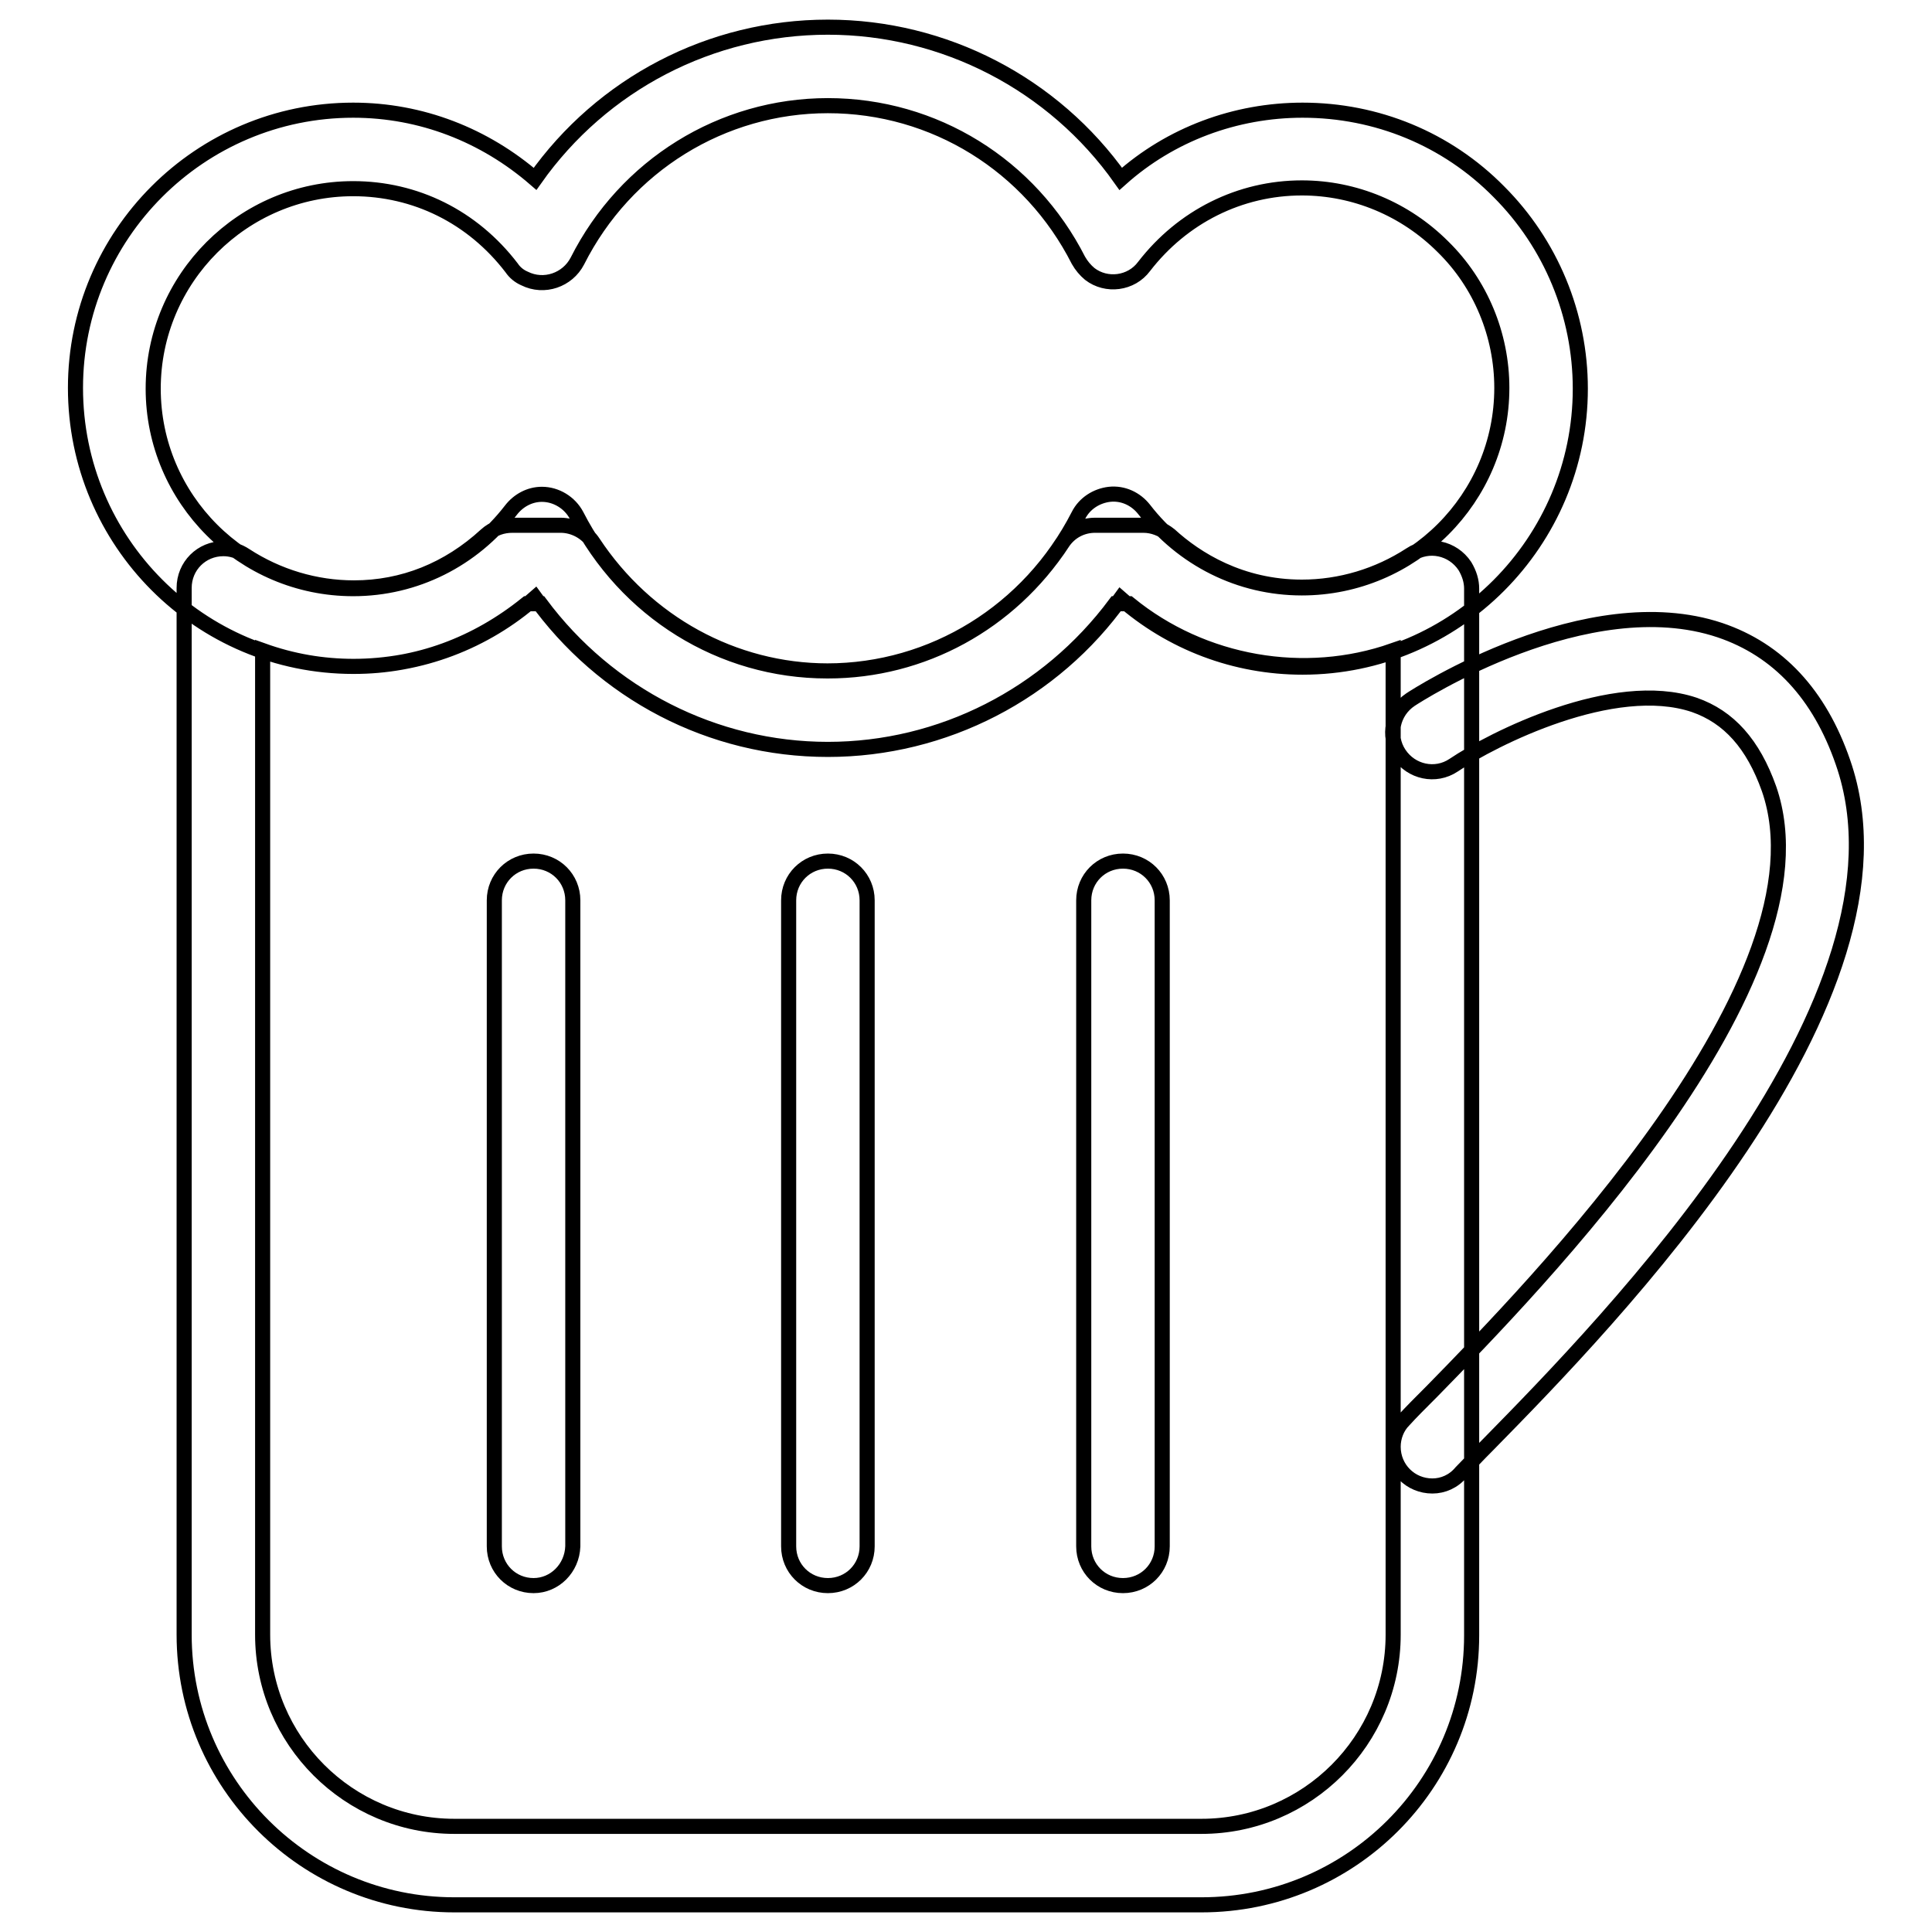 <?xml version="1.0" encoding="utf-8"?>
<!-- Svg Vector Icons : http://www.onlinewebfonts.com/icon -->
<!DOCTYPE svg PUBLIC "-//W3C//DTD SVG 1.1//EN" "http://www.w3.org/Graphics/SVG/1.1/DTD/svg11.dtd">
<svg version="1.1" xmlns="http://www.w3.org/2000/svg" xmlns:xlink="http://www.w3.org/1999/xlink" x="0px" y="0px" viewBox="0 0 256 256" enable-background="new 0 0 256 256" xml:space="preserve">
<g> <path stroke-width="2" fill-opacity="0" stroke="#000000"  d="M189.8,196.9c-2.9,0-5.2-2.3-5.2-5.2c0-1.3,0.5-2.6,1.4-3.5c0.9-1,2.2-2.3,3.8-3.9 c13.2-13.5,53.4-54.5,44.6-79.8c-2.1-5.9-5.3-9.5-9.9-11.1c-10.7-3.6-26.7,4.5-31.9,8c-2.4,1.6-5.6,0.9-7.2-1.5 c-1.6-2.4-0.9-5.6,1.5-7.2c0.9-0.6,23.4-15.1,41-9.2c7.7,2.6,13.2,8.5,16.3,17.5c10.9,31.3-31.2,74.3-47,90.4 c-1.5,1.5-2.7,2.8-3.6,3.7C192.6,196.3,191.2,196.9,189.8,196.9z M109.7,99.3c-15.5,0-29.8-7.5-38.8-20.1 c-6.7,5.9-15.2,9.1-24.1,9.1C26.5,88.3,10,71.8,10,51.4c0-20.3,16.5-36.8,36.8-36.8c9,0,17.4,3.3,24.1,9.1 c8.9-12.6,23.3-20.1,38.8-20.1c15.4,0,29.9,7.5,38.8,20.1c6.6-5.9,15.2-9.1,24.1-9.1c9.8,0,19.1,3.8,26,10.8 c6.9,6.9,10.8,16.3,10.8,26.1c0,20.3-16.5,36.9-36.8,36.9c-8.9,0-17.4-3.2-24.1-9.1C139.6,91.8,125.1,99.3,109.7,99.3z M71.8,65.5 c1.9,0,3.7,1.1,4.6,2.8c6.5,12.7,19.2,20.6,33.2,20.6c14,0,26.8-7.9,33.3-20.6c0.8-1.6,2.4-2.6,4.1-2.8c1.8-0.2,3.5,0.6,4.6,2 c5.1,6.6,12.7,10.4,20.9,10.4c14.6,0,26.5-11.9,26.5-26.5c0-7-2.8-13.8-7.8-18.7c-5-5-11.7-7.8-18.7-7.8c-8.2,0-15.8,3.8-20.9,10.4 c-1.7,2.3-5,2.7-7.2,1c-0.6-0.5-1.1-1.1-1.5-1.8C136.5,21.9,123.8,14,109.7,14c-14,0-26.8,7.9-33.2,20.6c-1.3,2.5-4.4,3.6-7,2.3 c-0.7-0.3-1.3-0.8-1.7-1.4C62.6,28.7,55,25,46.8,25c-14.6,0-26.5,11.9-26.5,26.5c0,14.6,11.9,26.5,26.5,26.5 c8.2,0,15.8-3.8,20.9-10.4C68.7,66.3,70.2,65.5,71.8,65.5z M159.2,252.4h-99c-19.7,0-35.8-16-35.8-35.8V77.9c0-2.9,2.3-5.2,5.2-5.2 c1,0,2,0.3,2.9,0.9c4.3,2.8,9.3,4.3,14.4,4.3c6.5,0,12.5-2.4,17.5-7c1-0.9,2.2-1.3,3.5-1.3h6.4c1.7,0,3.4,0.9,4.3,2.3 c7,10.6,18.6,17,31.1,17c12.5,0,24.1-6.3,31.1-17c1-1.5,2.6-2.3,4.3-2.3h6.4c1.3,0,2.5,0.5,3.5,1.3c3.5,3.2,9.4,6.9,17.5,6.9 c5.1,0,10.1-1.5,14.4-4.3c2.4-1.6,5.6-0.9,7.2,1.5C194.7,76,195,77,195,78v138.7C195,236.4,179,252.4,159.2,252.4L159.2,252.4z  M34.8,86.2v130.4c0,14,11.4,25.4,25.4,25.4h99c14,0,25.4-11.4,25.4-25.4V86.2c-11.7,4.1-25.2,1.8-35-6.2h-1.8 c-9,12.1-23.1,19.3-38.1,19.3c-15,0-29.1-7.2-38.1-19.3h-1.8c-6.7,5.4-14.5,8.3-22.9,8.3C42.7,88.3,38.7,87.6,34.8,86.2L34.8,86.2z  M70.7,210.1c-2.9,0-5.2-2.3-5.2-5.2v-85.6c0-2.9,2.3-5.2,5.2-5.2s5.2,2.3,5.2,5.2v85.6C75.8,207.8,73.5,210.1,70.7,210.1z  M109.7,210.1c-2.9,0-5.2-2.3-5.2-5.2v-85.6c0-2.9,2.3-5.2,5.2-5.2c2.9,0,5.2,2.3,5.2,5.2v85.6 C114.9,207.8,112.6,210.1,109.7,210.1z M148.8,210.1c-2.9,0-5.2-2.3-5.2-5.2v-85.6c0-2.9,2.3-5.2,5.2-5.2s5.2,2.3,5.2,5.2v85.6 C154,207.8,151.7,210.1,148.8,210.1L148.8,210.1z"/></g>
</svg>